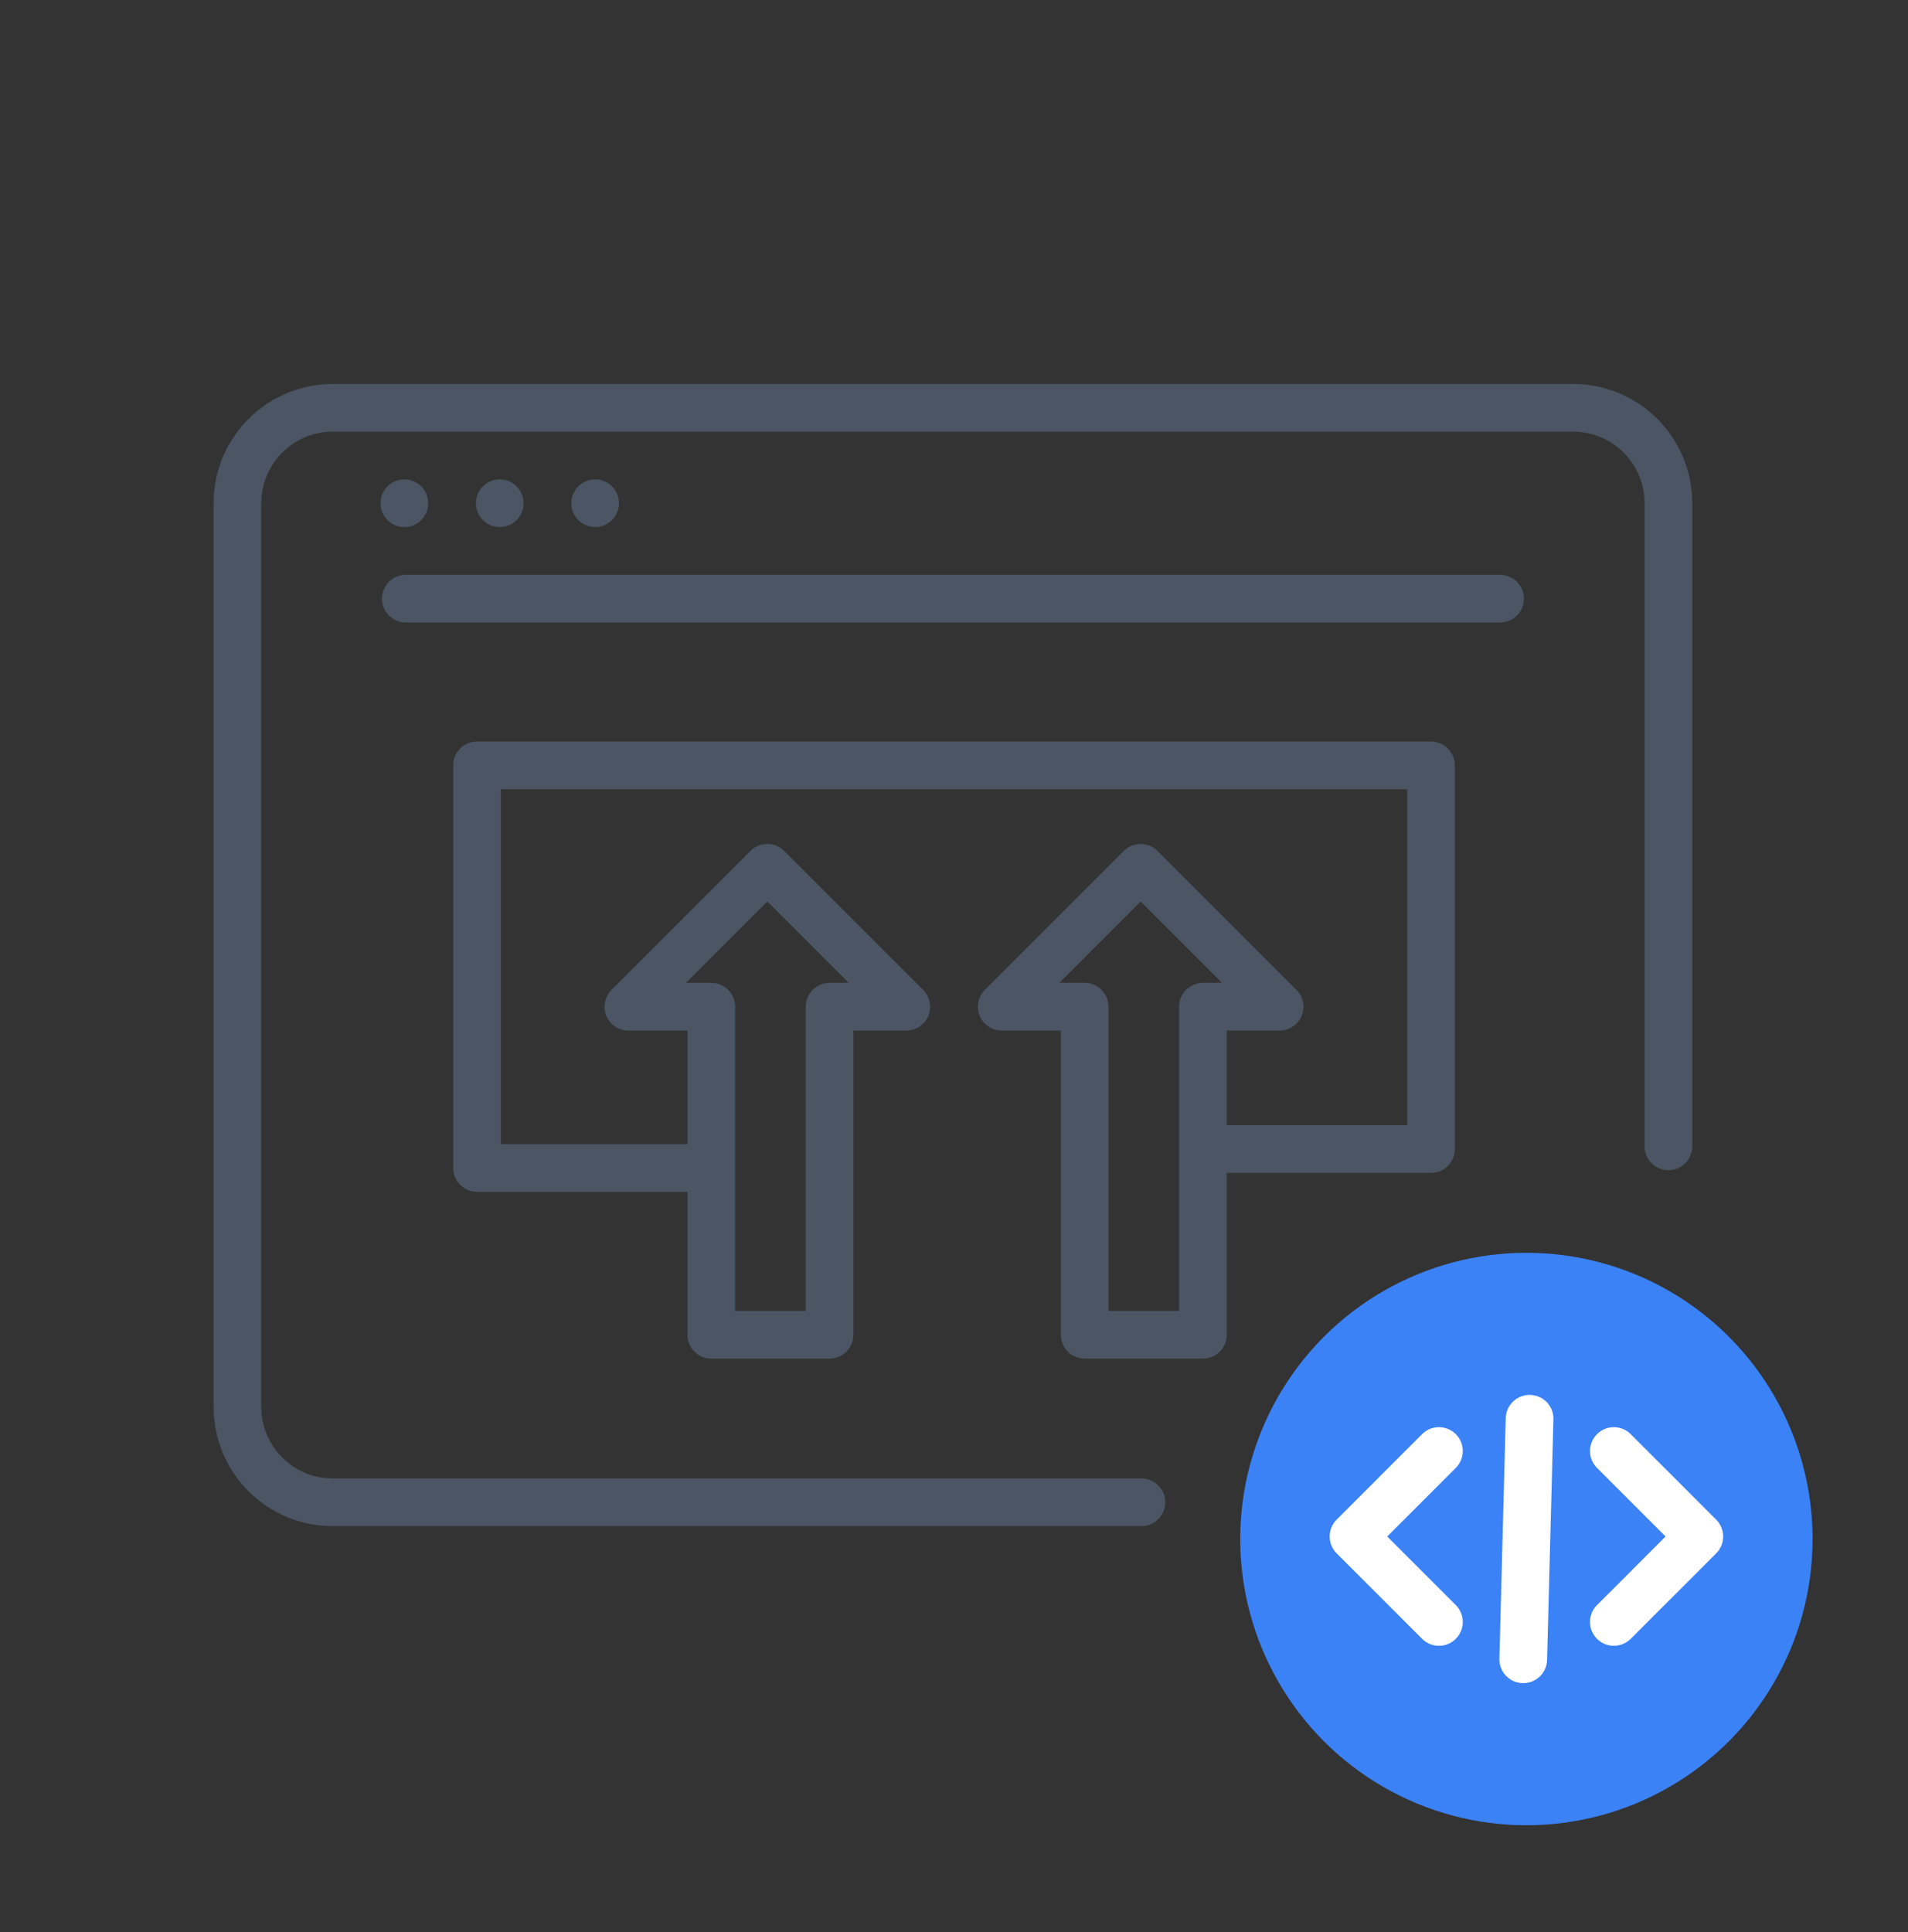 <?xml version="1.0" encoding="UTF-8"?><svg width="80" height="81" viewBox="0 0 80 81" fill="none" xmlns="http://www.w3.org/2000/svg">
<rect x="0" y="0" width="80" height="81" fill="#333333" stroke="none"/>
<g clip-path="url(#clip0_1065_14943)">
<path d="M29.825 42.204V55.956H34.782V42.204H38L32.173 36.378L26.347 42.204H29.825Z" stroke="#4B5563" stroke-width="2" stroke-linecap="round" stroke-linejoin="round"/>
<path d="M45.478 42.204V55.956H50.435V42.204H53.653L47.826 36.378L42 42.204H45.478Z" stroke="#4B5563" stroke-width="2" stroke-linecap="round" stroke-linejoin="round"/>
<path d="M29.399 48.962H20V32.086H60V48.172H50.557" stroke="#4B5563" stroke-width="2" stroke-linecap="round" stroke-linejoin="round"/>
<path d="M69.955 48.057L69.955 21.096C69.955 18.887 68.165 17.096 65.955 17.096L39.955 17.096L13.955 17.096C11.746 17.096 9.955 18.887 9.955 21.096L9.955 58.979C9.955 61.188 11.746 62.979 13.955 62.979H47.86" stroke="#4B5563" stroke-width="2" stroke-linecap="round" stroke-linejoin="round"/>
<circle cx="16.954" cy="21.096" r="1" fill="#4B5563"/>
<circle cx="20.954" cy="21.096" r="1" fill="#4B5563"/>
<circle cx="24.954" cy="21.096" r="1" fill="#4B5563"/>
<path d="M17.014 25.096H62.897" stroke="#4B5563" stroke-width="2" stroke-linecap="round" stroke-linejoin="round"/>
<circle cx="64" cy="64.518" r="11.999" fill="#3B82F6"/>
<path d="M60.333 60.829L56.751 64.412L60.333 67.994M67.667 60.829L71.25 64.412L67.667 67.994" stroke="white" stroke-width="2" stroke-linecap="round" stroke-linejoin="round"/>
<path d="M64.133 59.476L63.867 69.56" stroke="white" stroke-width="2" stroke-linecap="round" stroke-linejoin="round"/>
</g>
<defs>
<clipPath id="clip0_1065_14943">
<rect width="80" height="80" fill="white" transform="translate(0 0.521)"/>
</clipPath>
</defs>
</svg>
